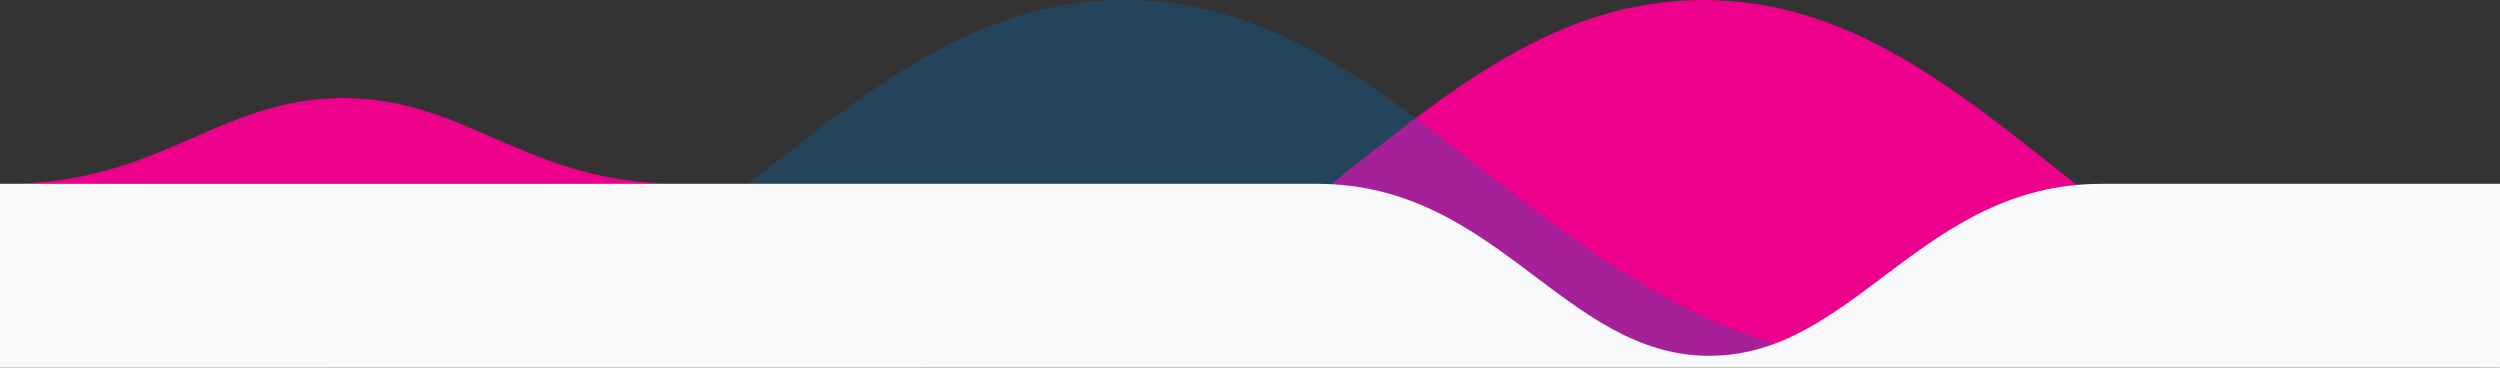 <?xml version="1.0" encoding="UTF-8"?>
<svg width="408px" height="60px" viewBox="0 0 408 60" version="1.1" xmlns="http://www.w3.org/2000/svg" xmlns:xlink="http://www.w3.org/1999/xlink">
    <rect x="0" y="0" width="408" height="60" fill="#333333" stroke="none"/>
    <!-- Generator: Sketch 58 (84663) - https://sketch.com -->
    <title>header/events</title>
    <desc>Created with Sketch.</desc>
    <g id="Desktop" stroke="none" stroke-width="1" fill="none" fill-rule="evenodd">
        <g id="Events-Landing" transform="translate(-822, -344)">
            <g id="widget-/-header" transform="translate(0, 142)">
                <g id="component-/-header-bottom" transform="translate(0, 202)">
                    <g transform="translate(822, 0)">
                        <path d="M148,-1.77635684e-14 C207.63,-1.77635684e-14 229.836,60 278,60 C326.166,60 348.37,-1.77635684e-14 408,-1.77635684e-14 L148,-1.77635684e-14 Z" id="Fill-1-Copy-5" fill="#EC008C" transform="translate(278, 30) rotate(-180) translate(-278, -30) "></path>
                        <path d="M52,-7.81597009e-14 C112.318,-7.81597009e-14 134.78,60 183.5,60 C232.222,60 254.682,-7.81597009e-14 315,-7.81597009e-14 L52,-7.81597009e-14 Z" id="Fill-1-Copy-7" fill="#006DB7" opacity="0.3" transform="translate(183.5, 30) rotate(-180) translate(-183.5, -30) "></path>
                        <path d="M1,16 C26.228,16 35.623,30 56,30 C76.378,30 85.772,16 111,16 L1,16 Z" id="Fill-1-Copy-6" fill="#EC008C" transform="translate(56, 23) rotate(-180) translate(-56, -23) "></path>
                        <path d="M278.964,58.065 C302.677,58.065 313.608,30 342.964,30 L408,30 L408,60 L0,60 L0,30 L214.964,30 C244.32,30 255.252,58.065 278.964,58.065 Z" id="Combined-Shape" fill="#F7F9FA"></path>
                    </g>
                </g>
            </g>
        </g>
    </g>
</svg>